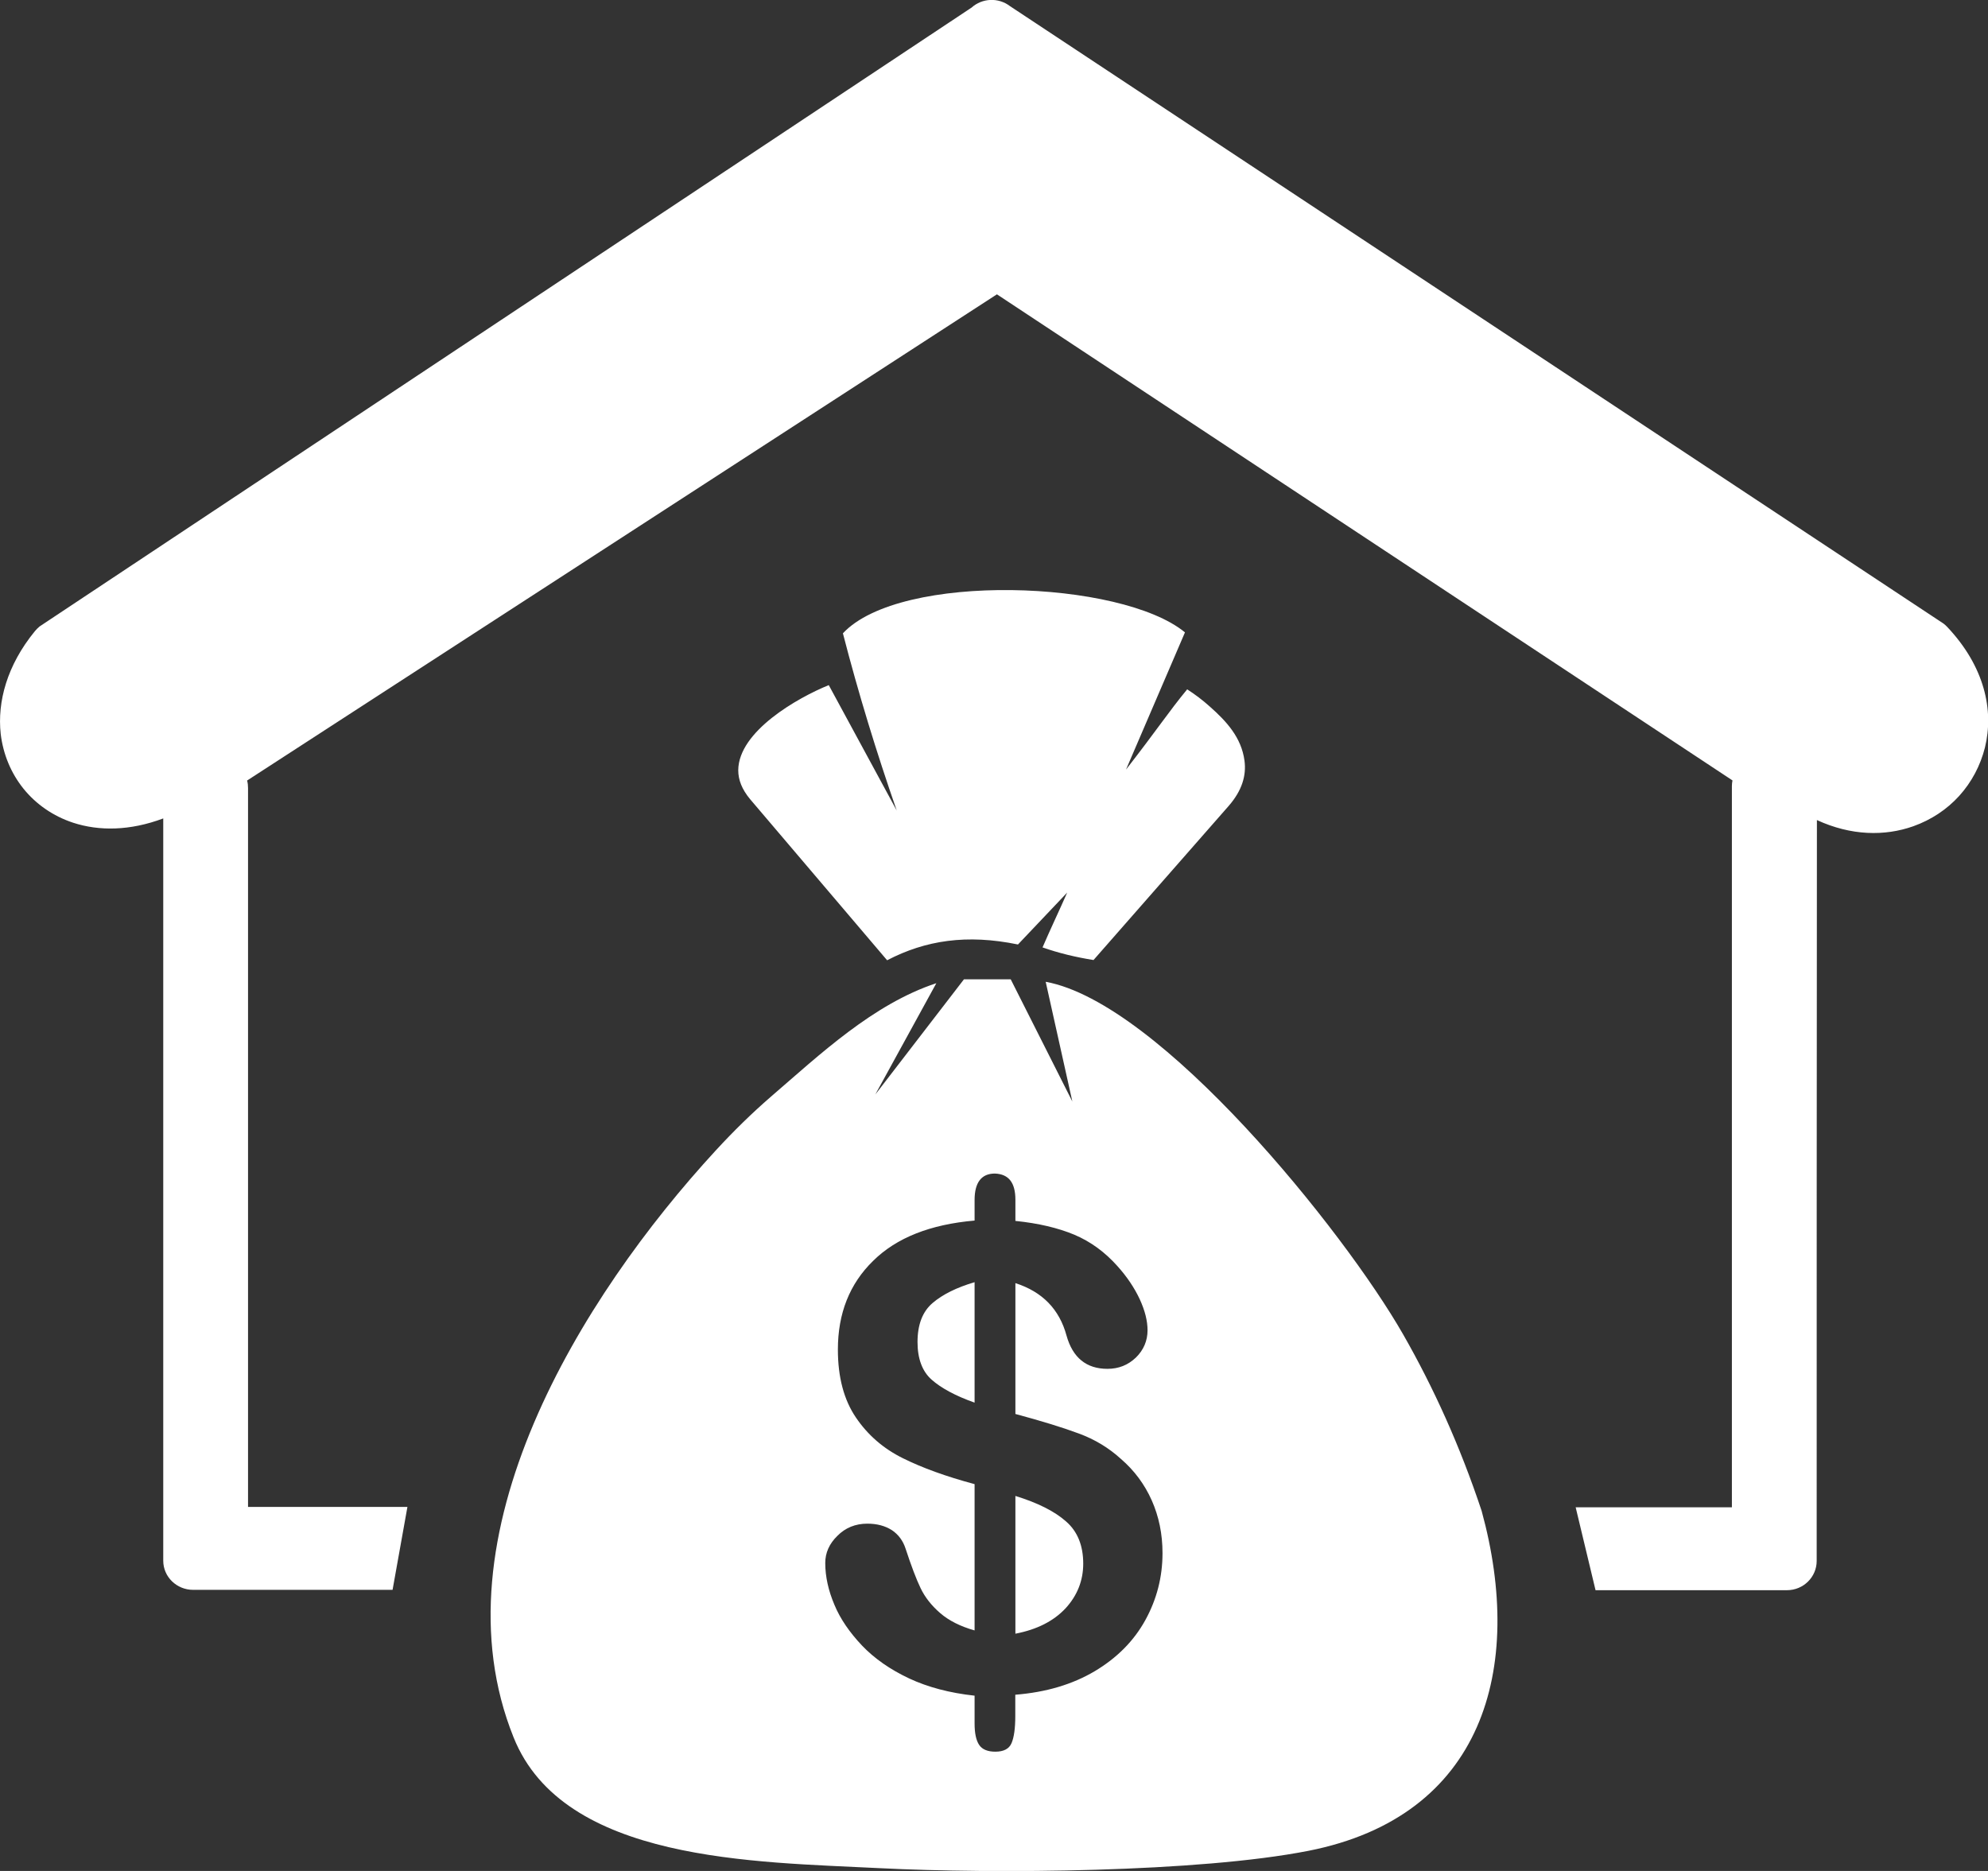 <svg width="17" height="16" viewBox="0 0 17 16" fill="none" xmlns="http://www.w3.org/2000/svg">
<rect x="0" y="0" width="17" height="16" fill="#333333" stroke="none"/>
<g clip-path="url(#clip0_1007_17412)">
<path fill-rule="evenodd" clip-rule="evenodd" d="M15.535 13.349C15.535 13.486 15.422 13.599 15.281 13.599H13.644L13.474 12.89H14.81V6.722C14.81 6.705 14.812 6.689 14.815 6.674L8.525 2.517L2.113 6.675C2.119 6.696 2.121 6.717 2.121 6.739V12.887H3.484L3.357 13.596H1.651C1.511 13.596 1.396 13.485 1.396 13.347V6.999C1.111 7.106 0.847 7.108 0.626 7.036C0.453 6.979 0.308 6.877 0.201 6.745C0.095 6.613 0.027 6.452 0.006 6.276C-0.024 6.001 0.06 5.689 0.298 5.398C0.31 5.383 0.324 5.37 0.339 5.357L8.308 0.065C8.398 -0.016 8.536 -0.024 8.636 0.052L16.62 5.333C16.631 5.341 16.641 5.351 16.65 5.36C16.971 5.699 17.052 6.074 16.974 6.392C16.935 6.548 16.859 6.69 16.754 6.806C16.649 6.922 16.515 7.011 16.361 7.066C16.118 7.152 15.83 7.148 15.537 7.013C15.535 9.126 15.535 11.238 15.535 13.349ZM7.668 6.931C7.495 6.433 7.34 5.928 7.208 5.416C7.698 4.89 9.589 4.959 10.133 5.408L9.629 6.581C9.9 6.233 9.992 6.089 10.152 5.895C10.22 5.939 10.284 5.987 10.345 6.042C10.489 6.169 10.616 6.308 10.642 6.505C10.659 6.632 10.621 6.761 10.507 6.892L9.351 8.21C9.202 8.186 9.057 8.152 8.915 8.102C8.98 7.951 9.059 7.785 9.126 7.633L8.705 8.077C8.267 7.987 7.914 8.041 7.586 8.212L6.414 6.834C6.345 6.751 6.313 6.67 6.313 6.587C6.315 6.254 6.821 5.967 7.087 5.859L7.668 6.931ZM9.17 9.42L8.942 8.396C9.921 8.575 11.492 10.525 11.999 11.412C12.258 11.865 12.485 12.365 12.67 12.921C13.04 14.271 12.684 15.534 11.188 15.828C10.252 16.012 8.505 16.026 7.518 15.976C6.458 15.922 4.819 15.924 4.392 14.858C3.7 13.139 4.967 11.091 6.121 9.838C6.273 9.673 6.429 9.52 6.593 9.378C7.013 9.016 7.466 8.587 8.007 8.408L7.485 9.36L8.243 8.375H8.643L9.17 9.42ZM8.683 10.26V10.441C8.88 10.461 9.048 10.501 9.187 10.559C9.328 10.619 9.449 10.708 9.555 10.827C9.638 10.919 9.701 11.014 9.746 11.11C9.791 11.208 9.813 11.296 9.813 11.376C9.813 11.465 9.78 11.544 9.714 11.609C9.646 11.674 9.566 11.706 9.47 11.706C9.29 11.706 9.173 11.611 9.12 11.421C9.059 11.197 8.914 11.047 8.683 10.973V12.092C8.91 12.153 9.091 12.209 9.225 12.259C9.361 12.309 9.481 12.381 9.586 12.477C9.7 12.575 9.788 12.694 9.849 12.831C9.91 12.969 9.941 13.118 9.941 13.282C9.941 13.486 9.892 13.677 9.794 13.855C9.696 14.033 9.552 14.178 9.361 14.292C9.17 14.405 8.945 14.472 8.682 14.493V14.675C8.682 14.781 8.671 14.858 8.65 14.907C8.629 14.956 8.583 14.98 8.511 14.98C8.446 14.98 8.399 14.961 8.373 14.922C8.347 14.883 8.334 14.822 8.334 14.739V14.501C8.121 14.478 7.933 14.428 7.773 14.353C7.612 14.277 7.478 14.184 7.372 14.073C7.265 13.96 7.185 13.844 7.135 13.723C7.084 13.603 7.057 13.483 7.057 13.366C7.057 13.28 7.091 13.202 7.161 13.134C7.229 13.065 7.315 13.03 7.417 13.03C7.5 13.03 7.569 13.049 7.626 13.085C7.683 13.123 7.722 13.176 7.744 13.244C7.792 13.39 7.835 13.504 7.872 13.581C7.91 13.66 7.965 13.73 8.04 13.795C8.114 13.859 8.213 13.909 8.334 13.943V12.692C8.088 12.626 7.885 12.552 7.72 12.47C7.556 12.389 7.421 12.273 7.319 12.122C7.217 11.972 7.165 11.778 7.165 11.541C7.165 11.232 7.265 10.979 7.466 10.783C7.666 10.585 7.955 10.471 8.334 10.438V10.262C8.334 10.112 8.393 10.036 8.507 10.036C8.625 10.04 8.683 10.113 8.683 10.26ZM8.334 11.995V10.965C8.181 11.01 8.06 11.07 7.975 11.143C7.889 11.216 7.846 11.328 7.846 11.477C7.846 11.618 7.886 11.727 7.966 11.798C8.047 11.87 8.17 11.937 8.334 11.995ZM8.683 12.793V13.971C8.867 13.936 9.01 13.863 9.112 13.754C9.212 13.645 9.263 13.517 9.263 13.372C9.263 13.217 9.214 13.096 9.116 13.011C9.018 12.924 8.874 12.852 8.683 12.793Z" fill="white"/>
</g>
<defs>
<clipPath id="clip0_1007_17412">
<rect width="17" height="16" fill="white"/>
</clipPath>
</defs>
</svg>
